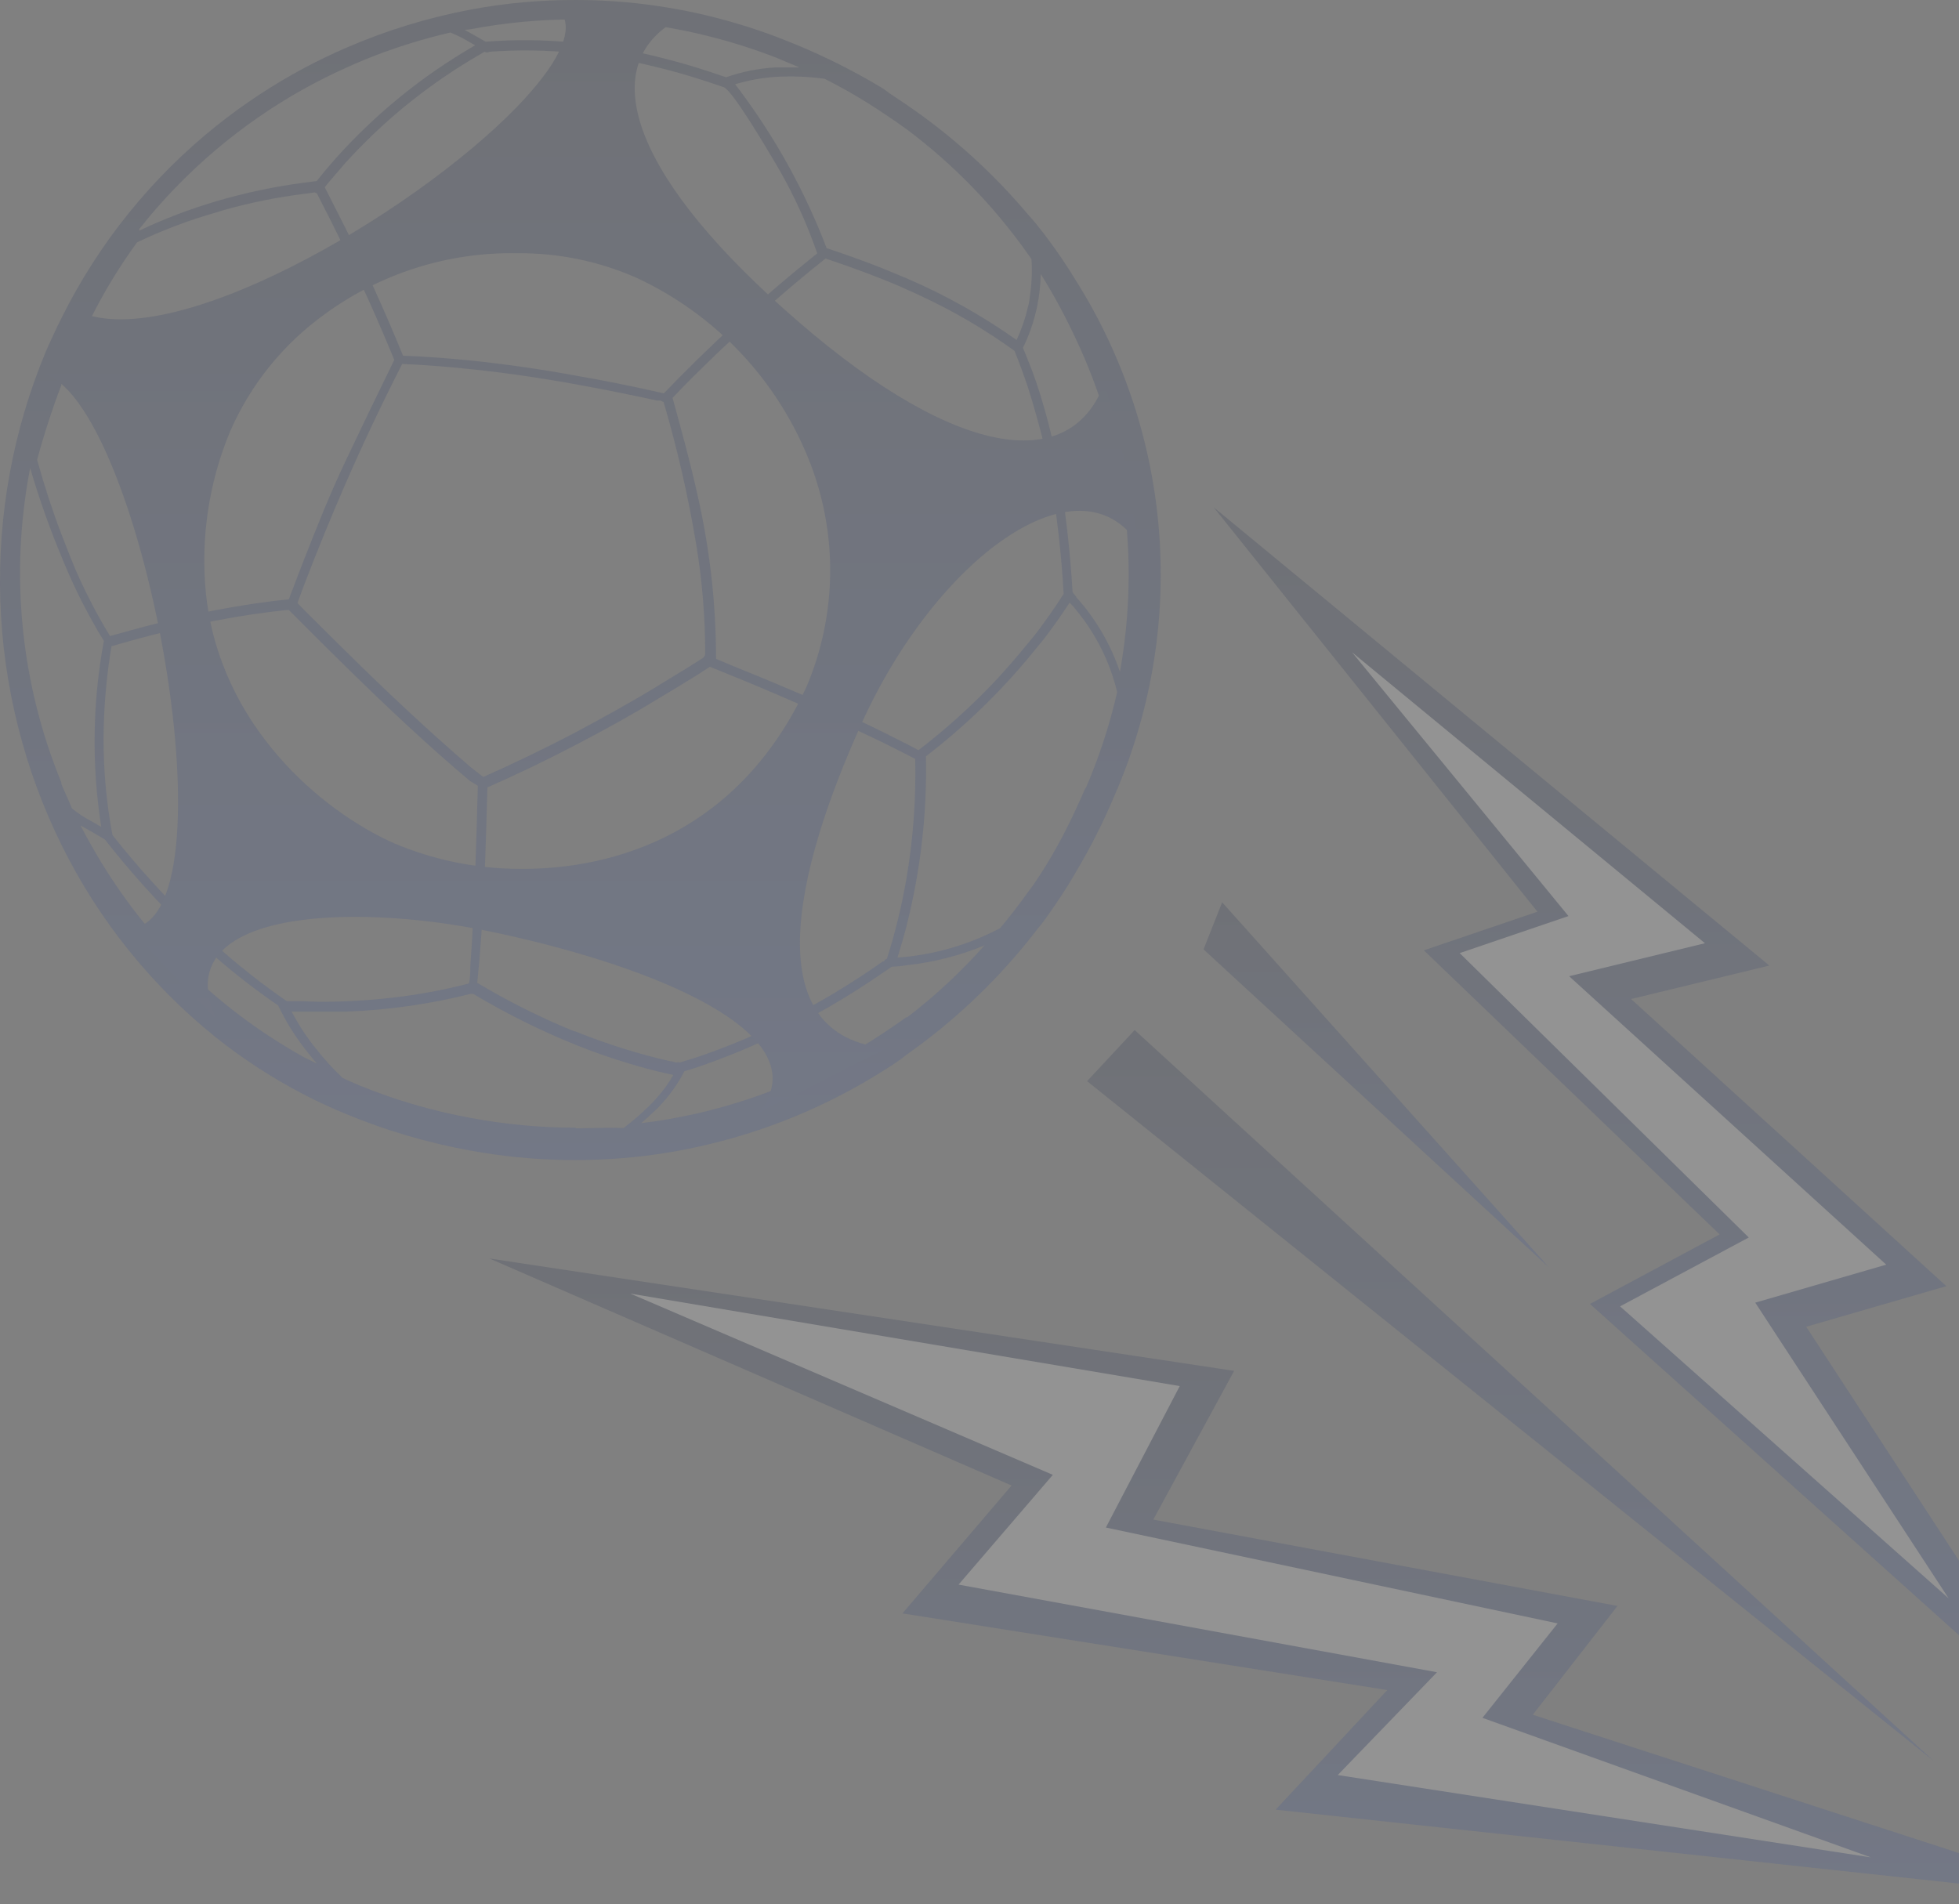 <svg xmlns="http://www.w3.org/2000/svg" width="179" height="174" viewBox="0 0 179 174" fill="none"><rect x="0" y="0" width="179" height="174" fill="#808080" stroke="none"/><g opacity="0.15"><path d="M98.344 25.693C97.438 24.197 96.452 22.752 95.389 21.364C94.916 20.758 94.443 20.152 93.912 19.576C90.695 15.764 86.978 12.404 82.86 9.589C82.166 9.101 81.383 8.643 80.718 8.112C78.178 6.575 75.526 5.231 72.784 4.093L70.923 3.354C68.572 2.474 66.163 1.758 63.713 1.212C62.502 0.946 61.275 0.724 60.064 0.547C57.618 0.184 55.149 0.002 52.677 0.001C49.441 -0.014 46.21 0.278 43.029 0.872C39.119 1.607 35.303 2.776 31.653 4.359C30.353 4.92 29.097 5.526 27.841 6.191C24.991 7.714 22.286 9.494 19.76 11.51C13.853 16.241 9.044 22.2 5.665 28.973C5.148 30.007 4.661 31.041 4.188 32.12C1.192 39.319 -0.226 47.076 0.029 54.869C0.284 62.663 2.206 70.311 5.665 77.299C9.023 84.072 13.812 90.036 19.701 94.777C22.219 96.782 24.925 98.538 27.782 100.022C29.023 100.657 30.279 101.248 31.579 101.78C35.241 103.3 39.055 104.424 42.955 105.134C48.598 106.168 54.37 106.283 60.049 105.473C61.275 105.296 62.487 105.074 63.698 104.808C69.729 103.498 75.484 101.143 80.703 97.85C81.427 97.392 82.181 96.919 82.846 96.372C86.99 93.453 90.709 89.972 93.897 86.031C94.384 85.425 94.857 84.804 95.374 84.169C96.438 82.692 97.442 81.214 98.329 79.648C99.639 77.451 100.794 75.165 101.786 72.808C105.103 65.27 106.524 57.035 105.924 48.822C105.324 40.609 102.721 32.668 98.344 25.693ZM75.34 7.196C77.199 8.128 78.995 9.179 80.718 10.342C81.457 10.83 82.195 11.332 82.86 11.82C87.114 15.013 90.843 18.851 93.912 23.196L94.251 23.683C94.327 24.883 94.268 26.087 94.074 27.274C94.074 27.554 93.971 27.835 93.912 28.116C93.675 29.133 93.333 30.124 92.892 31.071C89.754 28.849 86.392 26.963 82.86 25.442C82.151 25.146 81.383 24.836 80.718 24.555C79.019 23.876 77.276 23.255 75.532 22.679C74.281 19.391 72.738 16.222 70.923 13.209C69.773 11.305 68.52 9.465 67.17 7.698C68.391 7.33 69.65 7.102 70.923 7.018C72.398 6.937 73.877 6.997 75.34 7.196ZM42.97 70.074C39.04 66.691 35.273 63.145 31.594 59.511C30.309 58.255 29.053 56.999 27.782 55.729L27.177 55.108L27.782 53.468C28.984 50.326 30.255 47.219 31.594 44.146C33.19 40.482 34.918 36.847 36.75 33.257C38.819 33.346 40.887 33.508 42.97 33.73C44.817 33.922 46.664 34.158 48.54 34.439C49.884 34.646 51.258 34.867 52.618 35.119C55.085 35.562 57.552 36.064 60.005 36.596H60.345L60.64 36.744C61.882 40.975 62.868 45.277 63.595 49.627C64.159 52.981 64.441 56.376 64.437 59.777C64.417 59.874 64.375 59.964 64.313 60.041C64.252 60.118 64.172 60.18 64.082 60.22L63.595 60.53C62.398 61.299 61.172 62.008 59.946 62.776C57.523 64.253 55.026 65.613 52.559 66.942C49.791 68.39 46.989 69.745 44.152 71.005L42.97 70.074ZM43.664 71.803C43.517 77.196 43.369 82.869 42.97 88.394C42.97 88.867 42.97 89.355 42.852 89.872C40.224 90.551 37.547 91.02 34.844 91.275C33.766 91.379 32.687 91.453 31.594 91.497C30.501 91.541 29.068 91.571 27.782 91.497H26.216C23.935 89.926 21.759 88.209 19.701 86.356C19.006 85.75 18.327 85.115 17.662 84.465C15.02 81.914 12.552 79.19 10.275 76.309C9.723 73.387 9.451 70.419 9.462 67.445C9.479 64.632 9.721 61.826 10.186 59.053C13.333 58.137 16.48 57.339 19.671 56.719C21.887 56.29 24.104 55.95 26.379 55.729L27.753 57.103C29.023 58.373 30.279 59.629 31.564 60.885C35.243 64.49 38.952 68.006 42.941 71.36L43.664 71.803ZM31.594 20.906L29.673 17.109C30.294 16.326 30.929 15.632 31.594 14.848C34.911 11.195 38.744 8.044 42.97 5.497L44.27 4.728C44.339 4.772 44.418 4.795 44.499 4.795C44.58 4.795 44.66 4.772 44.728 4.728C47.356 4.538 49.996 4.578 52.618 4.846C53.548 4.935 54.464 5.053 55.395 5.201C56.947 5.437 58.513 5.762 60.064 6.147C61.275 6.442 62.502 6.782 63.713 7.166C64.511 7.417 65.323 7.683 66.121 7.964C66.919 8.245 69.889 13.283 70.923 15.026L71.189 15.484C72.59 17.924 73.757 20.492 74.675 23.152C73.405 24.171 72.149 25.205 70.923 26.254C68.441 28.382 66.037 30.583 63.713 32.858C62.679 33.878 61.66 34.897 60.655 35.946L60.064 35.813C57.582 35.252 55.119 34.759 52.677 34.336C49.466 33.745 46.25 33.282 43.029 32.947C40.961 32.74 38.907 32.578 36.824 32.504C35.184 28.47 33.441 24.659 31.594 20.906ZM44.536 71.951C47.255 70.754 49.958 69.454 52.618 68.065C55.277 66.676 57.641 65.376 60.005 63.928C61.231 63.204 62.457 62.451 63.654 61.712L64.865 60.929C66.875 61.742 68.884 62.554 70.864 63.411C74.158 64.815 77.438 66.292 80.659 67.844L82.801 68.922L83.629 69.35C83.712 73.062 83.434 76.773 82.801 80.431C82.376 82.861 81.789 85.26 81.043 87.611C80.98 87.629 80.922 87.661 80.874 87.704C80.825 87.748 80.787 87.802 80.763 87.862H80.659C77.839 89.855 74.876 91.638 71.794 93.196L70.805 93.683C68.469 94.827 66.061 95.814 63.595 96.638L62.117 97.096C62.022 97.06 61.917 97.06 61.822 97.096C61.187 96.963 60.566 96.83 59.946 96.668C57.431 96.028 54.964 95.218 52.559 94.245H52.47C49.408 92.991 46.445 91.51 43.605 89.813C44.211 83.992 44.374 77.787 44.536 71.921V71.951ZM82.86 67.991L80.718 66.913C77.512 65.332 74.232 63.855 70.923 62.48C69.091 61.697 67.259 61.003 65.427 60.205C65.424 55.139 64.849 50.088 63.713 45.15C63.063 42.196 62.236 39.241 61.453 36.36C62.191 35.572 62.945 34.803 63.713 34.055C66.037 31.75 68.441 29.524 70.923 27.377C72.4 26.092 73.878 24.851 75.429 23.624C77.217 24.215 78.975 24.851 80.718 25.545C81.442 25.84 82.195 26.136 82.86 26.461C83.289 26.638 83.703 26.83 84.131 27.037C87.142 28.433 90.011 30.115 92.7 32.06C93.143 33.154 93.542 34.262 93.912 35.355C94.473 37.099 94.946 38.827 95.389 40.57C95.586 41.447 95.763 42.319 95.921 43.185C96.555 46.852 96.98 50.551 97.191 54.266C96.615 55.182 96.009 56.054 95.389 56.911C94.768 57.767 94.443 58.181 93.912 58.802C92.996 59.939 92.05 61.018 91.075 62.082C88.871 64.429 86.479 66.593 83.924 68.553L82.86 67.991ZM42.97 2.675C46.15 2.07 49.38 1.768 52.618 1.773C55.09 1.792 57.559 1.984 60.005 2.35C61.216 2.542 62.443 2.763 63.654 3.044C66.108 3.602 68.517 4.337 70.864 5.245L73.05 6.161C72.43 6.161 71.809 6.161 71.218 6.161H70.864C69.322 6.25 67.8 6.553 66.343 7.063C65.442 6.752 64.555 6.457 63.654 6.176C62.443 5.807 61.216 5.467 60.005 5.171C58.527 4.802 57.05 4.507 55.469 4.255C54.509 4.108 53.534 3.99 52.514 3.901C49.809 3.627 47.084 3.598 44.374 3.812L42.896 2.97L42.453 2.734L42.97 2.675ZM12.742 20.906C16.867 15.696 21.978 11.348 27.782 8.112C29.023 7.432 30.294 6.782 31.594 6.206C32.175 5.94 32.751 5.689 33.323 5.452C35.863 4.419 38.481 3.589 41.153 2.97C41.782 3.227 42.39 3.533 42.97 3.886L43.413 4.137L42.97 4.403C38.77 6.877 34.941 9.931 31.594 13.475C30.663 14.464 29.777 15.484 28.935 16.548L27.782 16.695C25.048 17.054 22.346 17.627 19.701 18.409C17.306 19.118 14.969 20.012 12.713 21.083L12.742 20.906ZM5.606 35.133C6.109 33.819 6.67 32.504 7.276 31.189C7.616 30.435 7.985 29.711 8.384 28.914C9.577 26.549 10.96 24.286 12.521 22.147C14.832 21.038 17.234 20.129 19.701 19.428L20.469 19.192C22.866 18.516 25.311 18.022 27.782 17.715L28.757 17.582L28.964 17.685C29.865 19.443 30.752 21.187 31.594 22.945C33.16 26.195 34.623 29.46 36.026 32.888C34.549 35.916 33.071 38.975 31.594 42.092C30.117 45.209 28.979 48.09 27.782 51.134C27.309 52.345 26.852 53.557 26.393 54.768C24.163 54.99 21.961 55.33 19.701 55.758C16.451 56.379 13.23 57.236 10.053 58.122C9.462 57.162 8.901 56.172 8.384 55.167C7.66 53.779 6.98 52.316 6.36 50.735L5.606 48.8C4.789 46.662 4.05 44.402 3.39 42.018C4.011 39.706 4.75 37.428 5.606 35.193V35.133ZM5.606 71.581V71.507C1.873 62.407 0.882 52.413 2.755 42.757C3.581 45.588 4.568 48.37 5.71 51.09C6.516 53.066 7.443 54.99 8.487 56.852C8.797 57.428 9.137 58.004 9.492 58.565C8.447 64.179 8.367 69.93 9.255 75.57L8.339 75.038C7.71 74.711 7.116 74.32 6.567 73.871C6.301 73.177 5.916 72.409 5.606 71.641V71.581ZM27.767 96.609C19.645 92.084 12.931 85.401 8.369 77.299C8.014 76.678 7.675 76.058 7.35 75.423L8.369 75.999L9.58 76.708C11.878 79.64 14.371 82.414 17.041 85.011C17.898 85.853 18.785 86.651 19.686 87.449C21.512 89.034 23.425 90.513 25.418 91.881C26.066 93.24 26.853 94.527 27.767 95.722C28.152 96.225 28.55 96.717 28.964 97.2L27.767 96.609ZM52.603 103.05C49.366 103.05 46.136 102.748 42.955 102.149C39.51 101.517 36.138 100.532 32.894 99.209L31.638 98.662L31.299 98.5C30.415 97.661 29.595 96.757 28.846 95.796C28.477 95.353 28.152 94.895 27.827 94.422C27.502 93.95 26.999 93.107 26.645 92.442H27.827C29.112 92.442 30.368 92.442 31.638 92.442C35.477 92.3 39.29 91.756 43.014 90.817H43.236C46.251 92.622 49.403 94.188 52.662 95.501C55.068 96.462 57.536 97.261 60.049 97.894L61.526 98.234C61.107 98.968 60.612 99.656 60.049 100.288L59.576 100.805C58.767 101.627 57.898 102.387 56.976 103.08C55.543 103.021 54.08 103.095 52.618 103.109L52.603 103.05ZM82.846 92.93C82.151 93.447 81.368 93.95 80.703 94.407C77.635 96.464 74.35 98.178 70.908 99.519C68.563 100.438 66.153 101.184 63.698 101.75C62.487 102.016 61.275 102.253 60.049 102.445L58.572 102.637C59.089 102.208 59.576 101.75 60.049 101.292L60.197 101.145C61.128 100.179 61.914 99.085 62.531 97.894L63.698 97.525C66.159 96.687 68.567 95.7 70.908 94.57C74.319 92.931 77.594 91.024 80.703 88.867L81.486 88.335C81.486 88.335 82.063 88.335 82.846 88.202C85.293 87.937 87.691 87.326 89.967 86.385C87.814 88.808 85.434 91.019 82.86 92.989L82.846 92.93ZM99.186 71.995C98.905 72.63 98.624 73.28 98.329 73.901C97.464 75.8 96.477 77.641 95.374 79.412C94.916 80.136 94.429 80.889 93.897 81.569C93.099 82.692 92.257 83.77 91.385 84.819C88.728 86.22 85.831 87.108 82.846 87.434L82.004 87.508C82.314 86.518 82.594 85.543 82.846 84.553C84.122 79.509 84.713 74.316 84.604 69.114C88.041 66.471 91.177 63.459 93.956 60.131C94.443 59.54 94.916 58.95 95.433 58.329C96.231 57.28 96.999 56.187 97.738 55.064C97.985 55.316 98.217 55.582 98.432 55.862C100.185 58.021 101.432 60.545 102.082 63.249C101.388 66.265 100.424 69.212 99.201 72.054L99.186 71.995ZM98.329 54.517C98.212 54.392 98.103 54.258 98.004 54.118C97.786 50.364 97.357 46.625 96.719 42.919C96.349 40.925 95.906 38.945 95.33 37.01C94.916 35.532 94.443 34.158 93.852 32.725C93.719 32.4 93.601 32.09 93.468 31.78C93.601 31.499 93.734 31.233 93.852 30.952C94.638 29.079 95.059 27.074 95.093 25.043L95.285 25.338C96.373 27.113 97.36 28.948 98.24 30.834C102.768 40.345 104.2 51.035 102.333 61.402C101.482 58.879 100.124 56.556 98.344 54.576L98.329 54.517Z" fill="url(#paint0_linear_1_34882)"></path><path fill-rule="evenodd" clip-rule="evenodd" d="M102.863 42.432L100.928 34.956C97.973 43.2 87.734 42.166 72.975 29.416C57.831 16.355 54.729 6.56 61.156 2.246L51.242 1.108C52.601 2.852 50.799 6.087 47.238 9.766C37.665 19.65 15.238 32.725 6.801 28.293L4.201 34.203C13.243 37.586 21.768 84.627 11.78 84.848L19.744 93.092C15.208 83.209 31.844 82.44 44.623 85.085C45.495 85.262 46.381 85.454 47.253 85.661C61.333 88.926 74.896 94.924 69.311 101.691L81.027 95.781C69.207 94.718 72.473 79.943 78.707 66.144C85.533 51.03 98.549 41.486 104.015 49.701L102.863 42.432ZM73.699 62.746C67.641 75.851 56.457 79.53 47.253 79.397C43.378 79.361 39.548 78.562 35.98 77.048C29.347 74.093 20.069 66.277 18.813 54.222C18.319 49.191 19.075 44.116 21.014 39.447C22.888 35.137 25.895 31.415 29.716 28.677C34.802 24.969 40.96 23.023 47.253 23.137C51.006 23.103 54.722 23.869 58.156 25.382C65.459 28.769 71.159 34.861 74.053 42.373C76.577 48.954 76.45 56.257 73.699 62.746Z" fill="url(#paint1_linear_1_34882)"></path><path fill-rule="evenodd" clip-rule="evenodd" d="M189.752 159.073L145.282 119.154L157.131 112.801L130.109 86.843L140.48 83.312L110.902 46.361L161.666 88.231L149.034 91.29L177.844 117.529L165.035 121.237L189.752 159.073Z" fill="url(#paint2_linear_1_34882)"></path><path fill-rule="evenodd" clip-rule="evenodd" d="M178.052 146.058L160.382 119.036L172.349 115.564L143.377 89.207L155.787 86.193L123.535 59.6L143.318 83.711L133.375 87.094L159.791 113.082L148.031 119.376L178.052 146.058Z" fill="white"></path><path fill-rule="evenodd" clip-rule="evenodd" d="M44.728 115.003L112.764 125.271L105.376 138.863L147.793 146.753L140.051 156.696L191.865 173.509L116.561 165.368L126.77 154.435L82.462 147.432L92.434 135.746L44.728 115.003Z" fill="url(#paint3_linear_1_34882)"></path><path fill-rule="evenodd" clip-rule="evenodd" d="M57.596 118.209L96.201 134.771L87.587 144.802L131.304 152.81L122.233 162.206L170.943 169.727L135.456 156.976L142.326 148.348L101.047 139.587L107.798 126.66L57.596 118.209Z" fill="white"></path><path fill-rule="evenodd" clip-rule="evenodd" d="M111.672 82.455L141.516 115.8L109.973 86.754L111.672 82.455Z" fill="url(#paint4_linear_1_34882)"></path><path fill-rule="evenodd" clip-rule="evenodd" d="M103.678 94.127L99.334 98.796L176.677 160.906L103.678 94.127Z" fill="url(#paint5_linear_1_34882)"></path></g><defs><linearGradient id="paint0_linear_1_34882" x1="53.029" y1="0" x2="53.029" y2="106.005" gradientUnits="userSpaceOnUse"><stop stop-color="#0F1C40"></stop><stop offset="1" stop-color="#2749A6"></stop></linearGradient><linearGradient id="paint1_linear_1_34882" x1="54.108" y1="1.108" x2="54.108" y2="101.691" gradientUnits="userSpaceOnUse"><stop stop-color="#0F1C40"></stop><stop offset="1" stop-color="#2749A6"></stop></linearGradient><linearGradient id="paint2_linear_1_34882" x1="150.327" y1="46.361" x2="150.327" y2="159.073" gradientUnits="userSpaceOnUse"><stop stop-color="#0F1C40"></stop><stop offset="1" stop-color="#2749A6"></stop></linearGradient><linearGradient id="paint3_linear_1_34882" x1="118.297" y1="115.003" x2="118.297" y2="173.509" gradientUnits="userSpaceOnUse"><stop stop-color="#0F1C40"></stop><stop offset="1" stop-color="#2749A6"></stop></linearGradient><linearGradient id="paint4_linear_1_34882" x1="125.744" y1="82.455" x2="125.744" y2="115.8" gradientUnits="userSpaceOnUse"><stop stop-color="#0F1C40"></stop><stop offset="1" stop-color="#2749A6"></stop></linearGradient><linearGradient id="paint5_linear_1_34882" x1="138.005" y1="94.127" x2="138.005" y2="160.906" gradientUnits="userSpaceOnUse"><stop stop-color="#0F1C40"></stop><stop offset="1" stop-color="#2749A6"></stop></linearGradient></defs></svg>